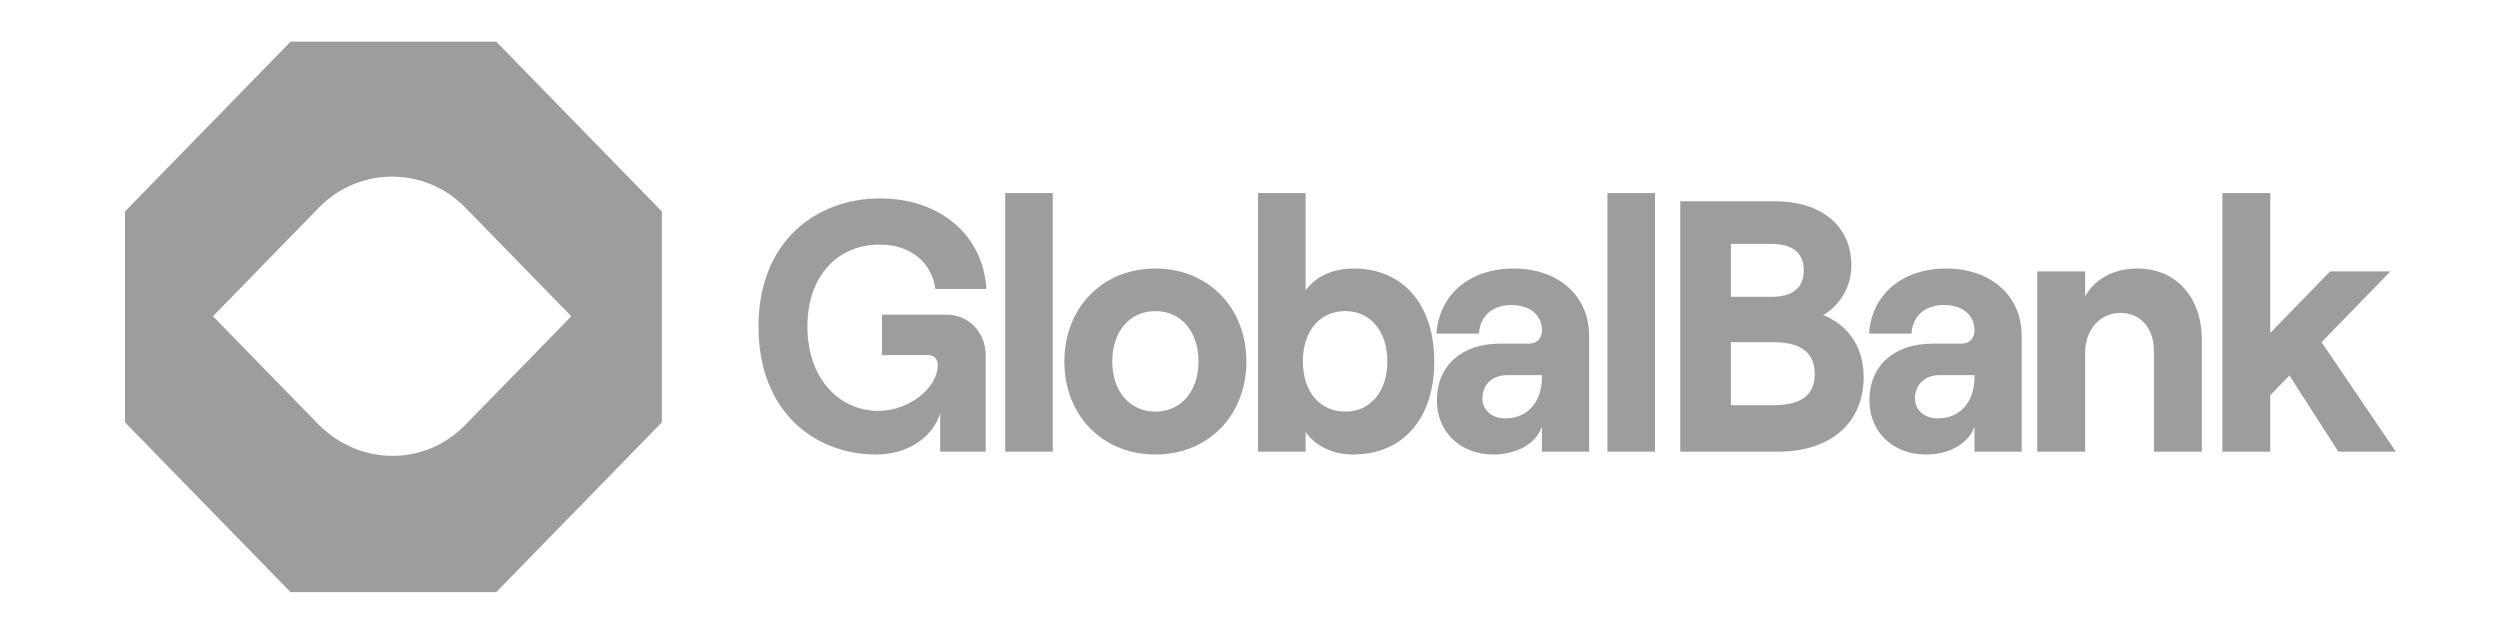 <svg width="120" height="30" viewBox="0 0 120 30" fill="none" xmlns="http://www.w3.org/2000/svg">
<g id="logo">
<g id="data">
<g id="Logotype">
<path d="M42.057 21.817C43.535 21.817 44.751 21.028 45.128 19.843V21.68H47.313V17.044C47.313 15.997 46.524 15.104 45.457 15.104H42.336V17.044H44.553C44.833 17.044 45.013 17.233 45.013 17.525C45.013 18.641 43.601 19.723 42.172 19.723C40.267 19.723 38.756 18.16 38.756 15.671C38.756 13.181 40.267 11.739 42.221 11.739C43.699 11.739 44.718 12.58 44.898 13.868H47.346C47.198 11.293 45.128 9.524 42.237 9.524C39.199 9.524 36.407 11.567 36.407 15.671C36.407 19.774 39.117 21.817 42.057 21.817Z" fill="#9D9D9D"/>
<path d="M48.25 21.68H50.533V9.267H48.25V21.68Z" fill="#9D9D9D"/>
<path d="M55.458 21.817C58.004 21.817 59.827 19.929 59.827 17.353C59.827 14.778 58.004 12.889 55.458 12.889C52.912 12.889 51.089 14.778 51.089 17.353C51.089 19.929 52.912 21.817 55.458 21.817ZM55.458 19.757C54.226 19.757 53.389 18.778 53.389 17.353C53.389 15.911 54.226 14.932 55.458 14.932C56.69 14.932 57.528 15.911 57.528 17.353C57.528 18.778 56.69 19.757 55.458 19.757Z" fill="#9D9D9D"/>
<path d="M64.936 21.817C67.383 21.817 68.844 20.049 68.844 17.353C68.844 14.658 67.383 12.889 64.968 12.889C63.934 12.889 63.129 13.301 62.669 13.937V9.267H60.386V21.68H62.669V20.736C63.129 21.405 63.983 21.817 64.936 21.817ZM64.574 19.757C63.342 19.757 62.538 18.796 62.538 17.353C62.538 15.894 63.342 14.932 64.574 14.932C65.773 14.932 66.594 15.894 66.594 17.353C66.594 18.796 65.773 19.757 64.574 19.757Z" fill="#9D9D9D"/>
<path d="M72.666 12.889C70.4 12.889 69.053 14.28 68.954 16.014H70.991C71.024 15.293 71.533 14.641 72.535 14.641C73.471 14.641 74.013 15.139 74.013 15.86C74.013 16.22 73.799 16.495 73.389 16.495H71.993C70.186 16.495 68.971 17.525 68.971 19.225C68.971 20.701 70.071 21.817 71.681 21.817C72.814 21.817 73.734 21.285 74.013 20.478V21.68H76.279V16.117C76.279 14.16 74.752 12.889 72.666 12.889ZM72.255 20.083C71.615 20.083 71.155 19.688 71.155 19.122C71.155 18.452 71.648 18.006 72.338 18.006H74.013V18.126C74.013 19.225 73.372 20.083 72.255 20.083Z" fill="#9D9D9D"/>
<path d="M77.157 21.68H79.44V9.267H77.157V21.68Z" fill="#9D9D9D"/>
<path d="M80.653 21.68H85.35C87.781 21.68 89.456 20.375 89.456 18.092C89.456 16.512 88.569 15.551 87.518 15.121C88.191 14.744 88.865 13.885 88.865 12.752C88.865 10.743 87.304 9.662 85.219 9.662H80.653V21.68ZM83.083 14.246V11.705H84.989C86.089 11.705 86.582 12.168 86.582 12.975C86.582 13.782 86.089 14.246 85.038 14.246H83.083ZM83.083 19.448V16.426H85.136C86.5 16.426 87.107 16.976 87.107 17.954C87.107 18.933 86.5 19.448 85.136 19.448H83.083Z" fill="#9D9D9D"/>
<path d="M93.428 12.889C91.161 12.889 89.814 14.28 89.716 16.014H91.752C91.785 15.293 92.294 14.641 93.296 14.641C94.233 14.641 94.775 15.139 94.775 15.86C94.775 16.22 94.561 16.495 94.15 16.495H92.754C90.948 16.495 89.732 17.525 89.732 19.225C89.732 20.701 90.833 21.817 92.442 21.817C93.576 21.817 94.495 21.285 94.775 20.478V21.68H97.041V16.117C97.041 14.16 95.514 12.889 93.428 12.889ZM93.017 20.083C92.376 20.083 91.917 19.688 91.917 19.122C91.917 18.452 92.409 18.006 93.099 18.006H94.775V18.126C94.775 19.225 94.134 20.083 93.017 20.083Z" fill="#9D9D9D"/>
<path d="M97.787 21.68H100.086V16.941C100.086 15.825 100.793 15.018 101.795 15.018C102.747 15.018 103.388 15.774 103.388 16.821V21.68H105.687V16.289C105.687 14.297 104.472 12.889 102.599 12.889C101.466 12.889 100.546 13.387 100.086 14.229V13.027H97.787V21.68Z" fill="#9D9D9D"/>
<path d="M112.241 21.68H115L111.436 16.426L114.737 13.027H111.846L108.972 15.98V9.267H106.673V21.68H108.972V18.967L109.892 18.023L112.241 21.68Z" fill="#9D9D9D"/>
</g>
<g id="Logomark">
<path id="Shape" d="M23.82 2H13.948L6 10.15V20.273L13.948 28.423H23.82L31.768 20.273V10.15L23.82 2ZM15.314 20.4L10.222 15.18L15.314 9.959C17.239 7.985 20.405 7.985 22.33 9.959L27.422 15.18L22.33 20.4C20.405 22.374 17.301 22.374 15.314 20.4Z" fill="#9D9D9D"/>
</g>
</g>
</g>
</svg>
